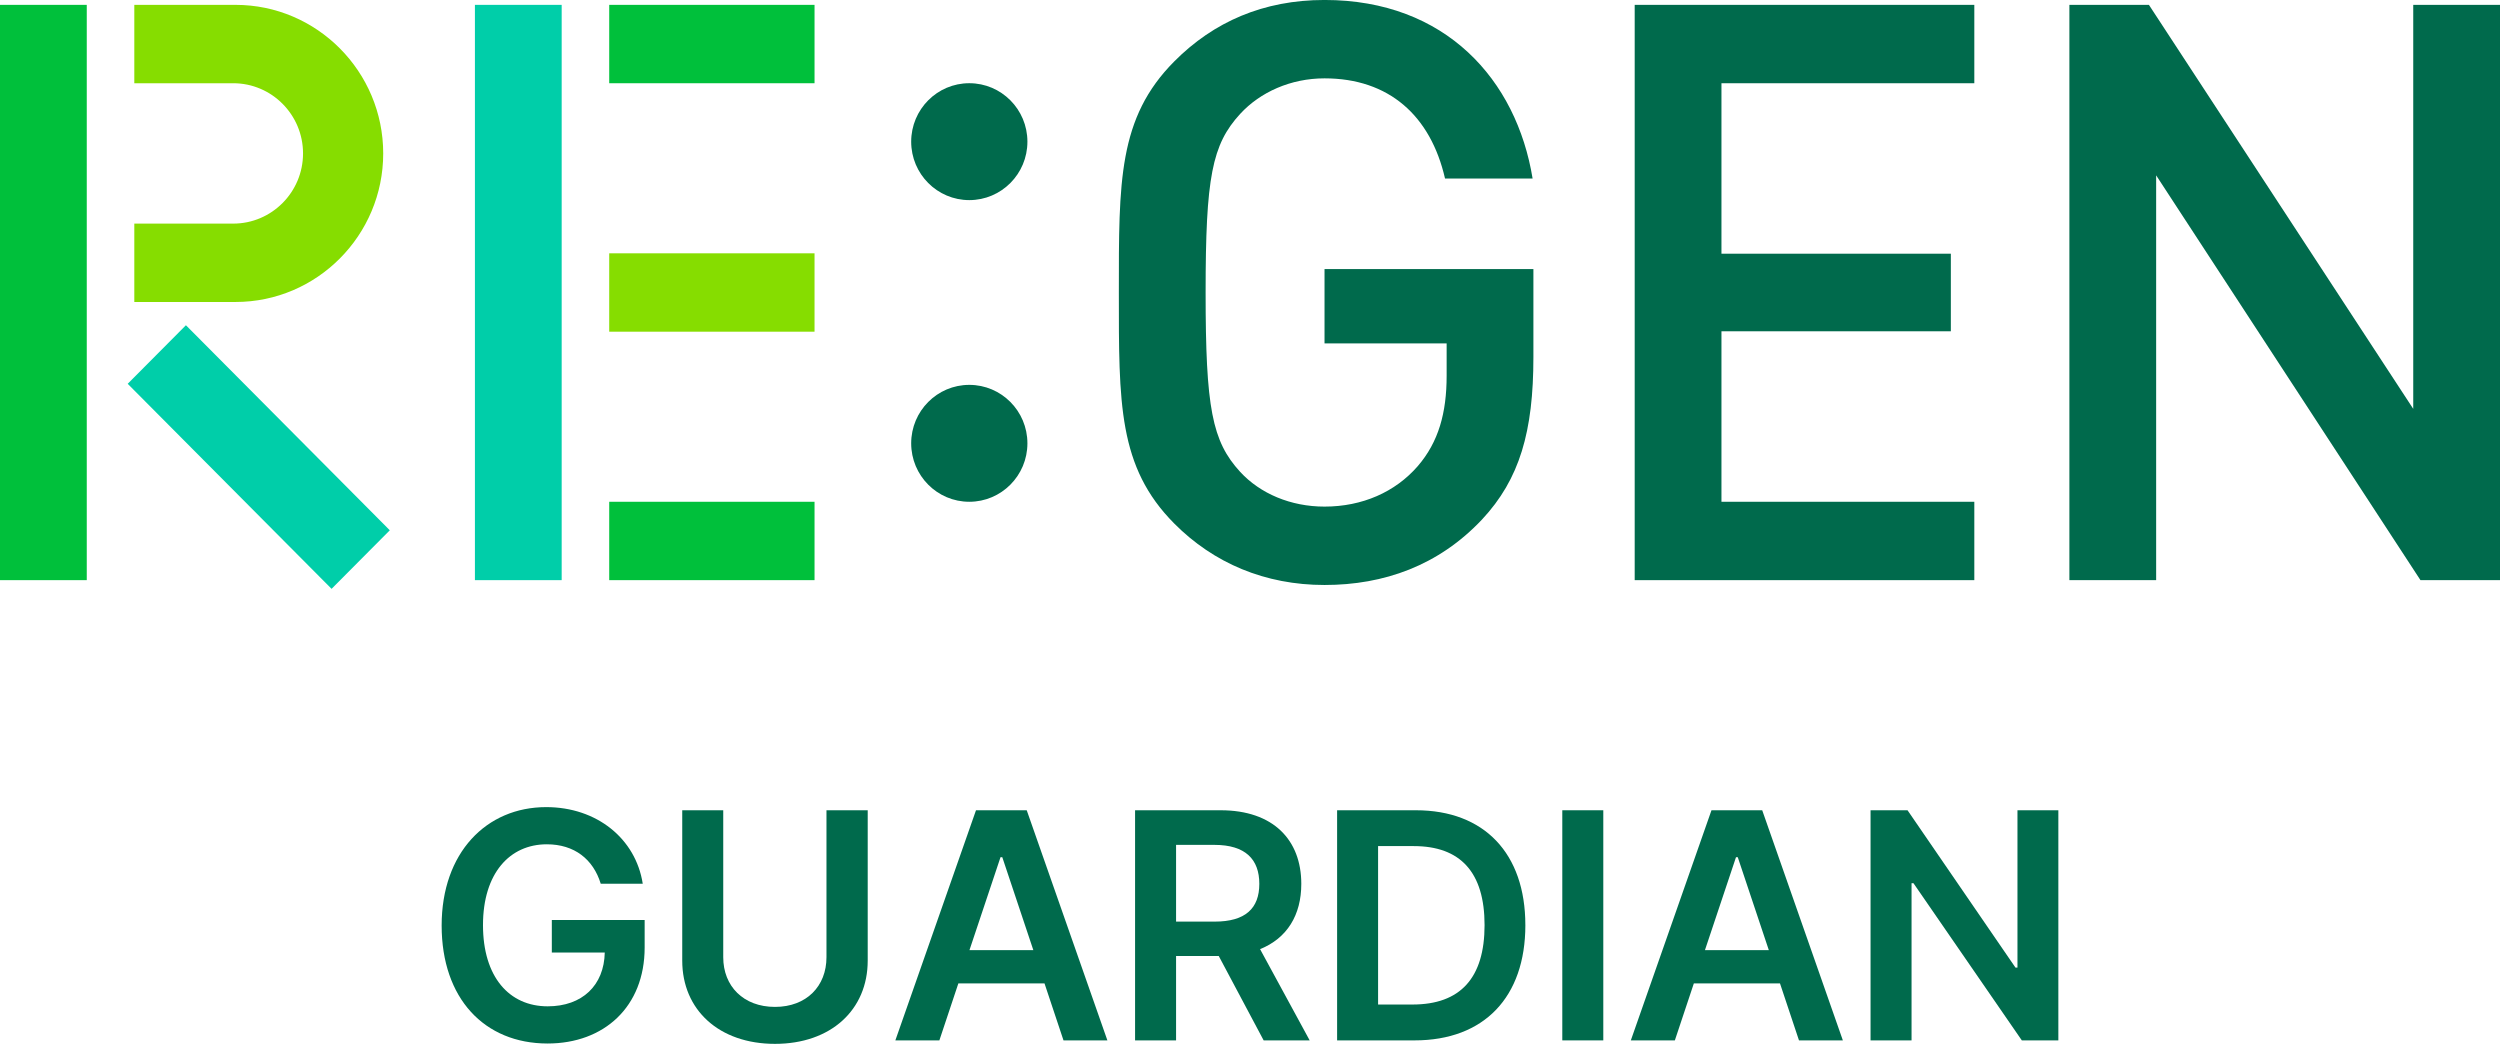 <svg width="285" height="119" viewBox="0 0 285 119" fill="none" xmlns="http://www.w3.org/2000/svg">
<g clip-path="url(#clip0_6857_83094)">
<path d="M62.904 104.883H73.49V108.021C73.49 114.771 68.867 118.96 62.422 118.96C55.212 118.96 50.348 113.811 50.348 105.51C50.348 97.21 55.442 92.011 62.268 92.011C68.025 92.011 72.47 95.597 73.273 100.746H68.484C67.631 97.955 65.479 96.25 62.333 96.25C58.118 96.25 55.061 99.542 55.061 105.461C55.061 111.379 58.053 114.721 62.435 114.721C66.371 114.721 68.867 112.339 68.943 108.585H62.907V104.883H62.904Z" fill="#006A4C"/>
<path d="M94.218 92.37H98.919V109.508C98.919 115.143 94.704 119 88.347 119C81.99 119 77.775 115.143 77.775 109.508V92.37H82.449V109.125C82.449 112.418 84.742 114.787 88.347 114.787C91.952 114.787 94.218 112.418 94.218 109.125V92.37Z" fill="#006A4C"/>
<path d="M121.239 118.604L119.074 112.108H109.253L107.088 118.604H102.07L111.264 92.37H117.047L126.242 118.604H121.236H121.239ZM110.516 108.317H117.801L114.262 97.724H114.058L110.518 108.317H110.516Z" fill="#006A4C"/>
<path d="M144.057 118.604L138.937 108.984H134.072V118.604H129.398V92.37H139.153C145.153 92.37 148.348 95.752 148.348 100.76C148.348 104.319 146.731 106.959 143.648 108.202L149.303 118.604H144.055H144.057ZM134.072 96.316V105.064H138.467C141.984 105.064 143.562 103.553 143.562 100.76C143.562 97.966 141.984 96.316 138.441 96.316H134.072Z" fill="#006A4C"/>
<path d="M173.892 105.461C173.892 113.659 169.205 118.604 161.257 118.604H152.43V92.37H161.421C169.202 92.37 173.89 97.289 173.89 105.461H173.892ZM161.027 114.516C166.479 114.516 169.241 111.494 169.241 105.461C169.241 99.427 166.476 96.455 161.166 96.455H157.102V114.516H161.025H161.027Z" fill="#006A4C"/>
<path d="M182.776 92.37V118.604H178.102V92.37H182.776Z" fill="#006A4C"/>
<path d="M205.084 118.604L202.919 112.108H193.098L190.933 118.604H185.914L195.109 92.37H200.892L210.086 118.604H205.081H205.084ZM194.36 108.317H201.646L198.106 97.724H197.903L194.363 108.317H194.36Z" fill="#006A4C"/>
<path d="M234.652 92.37V118.604H230.487L218.133 100.683H217.917V118.604H213.243V92.37H217.458L229.762 110.303H229.991V92.37H234.652Z" fill="#006A4C"/>
<path d="M64.031 0.554H54.14V66.137H64.031V0.554Z" fill="#00CEA9"/>
<path d="M92.857 57.202H69.451V66.137H92.857V57.202Z" fill="#00C03B"/>
<path d="M92.857 28.878H69.451V37.813H92.857V28.878Z" fill="#86DD00"/>
<path d="M92.857 0.554H69.451V9.489H92.857V0.554Z" fill="#00C03B"/>
<path d="M150.996 30.672V39.145H164.917V42.831C164.917 47.068 164.001 50.384 161.62 53.146C159.056 56.095 155.3 57.753 150.996 57.753C147.148 57.753 143.669 56.278 141.378 53.791C138.173 50.292 137.44 46.514 137.44 33.342C137.44 20.171 138.173 16.485 141.378 12.985C143.669 10.498 147.148 8.932 150.996 8.932C158.323 8.932 163.086 13.169 164.734 20.354H174.717C172.885 9.116 164.825 -0.003 150.996 -0.003C144.034 -0.003 138.355 2.484 133.869 6.999C127.457 13.447 127.549 20.724 127.549 33.342C127.549 45.961 127.457 53.238 133.869 59.686C138.355 64.201 144.219 66.688 150.996 66.688C157.772 66.688 164.001 64.476 168.947 59.227C173.251 54.62 174.808 49.187 174.808 40.714V30.674H150.996V30.672Z" fill="#006A4C"/>
<path d="M275.109 0.554V46.609L244.977 0.554H235.91V66.137H245.801V19.99L275.933 66.137H285V0.554H275.109Z" fill="#006A4C"/>
<path d="M110.5 22.813C114.159 22.813 117.125 19.83 117.125 16.15C117.125 12.47 114.159 9.486 110.5 9.486C106.841 9.486 103.875 12.47 103.875 16.15C103.875 19.83 106.841 22.813 110.5 22.813Z" fill="#006A4C"/>
<path d="M110.5 57.202C114.159 57.202 117.125 54.218 117.125 50.538C117.125 46.858 114.159 43.875 110.5 43.875C106.841 43.875 103.875 46.858 103.875 50.538C103.875 54.218 106.841 57.202 110.5 57.202Z" fill="#006A4C"/>
<path d="M9.891 0.554H0V66.137H9.891V0.554Z" fill="#00C03B"/>
<path d="M26.846 0.554H15.311V9.489H26.59C30.977 9.489 34.546 13.078 34.546 17.49C34.546 21.902 30.977 25.491 26.59 25.491H15.311V34.426H26.846C36.132 34.426 43.686 26.829 43.686 17.493C43.686 8.156 36.129 0.554 26.846 0.554Z" fill="#86DD00"/>
<path d="M21.195 37.077L14.557 43.753L37.799 67.128L44.437 60.452L21.195 37.077Z" fill="#00CEA9"/>
<path d="M225.072 9.489V0.554H186.355V66.137H225.072V57.202H196.246V37.766H222.396V28.922H196.246V9.489H225.072Z" fill="#006A4C"/>
</g>
<defs>
<clipPath id="clip0_6857_83094">
<rect width="285" height="119" fill="white"/>
</clipPath>
</defs>
</svg>
